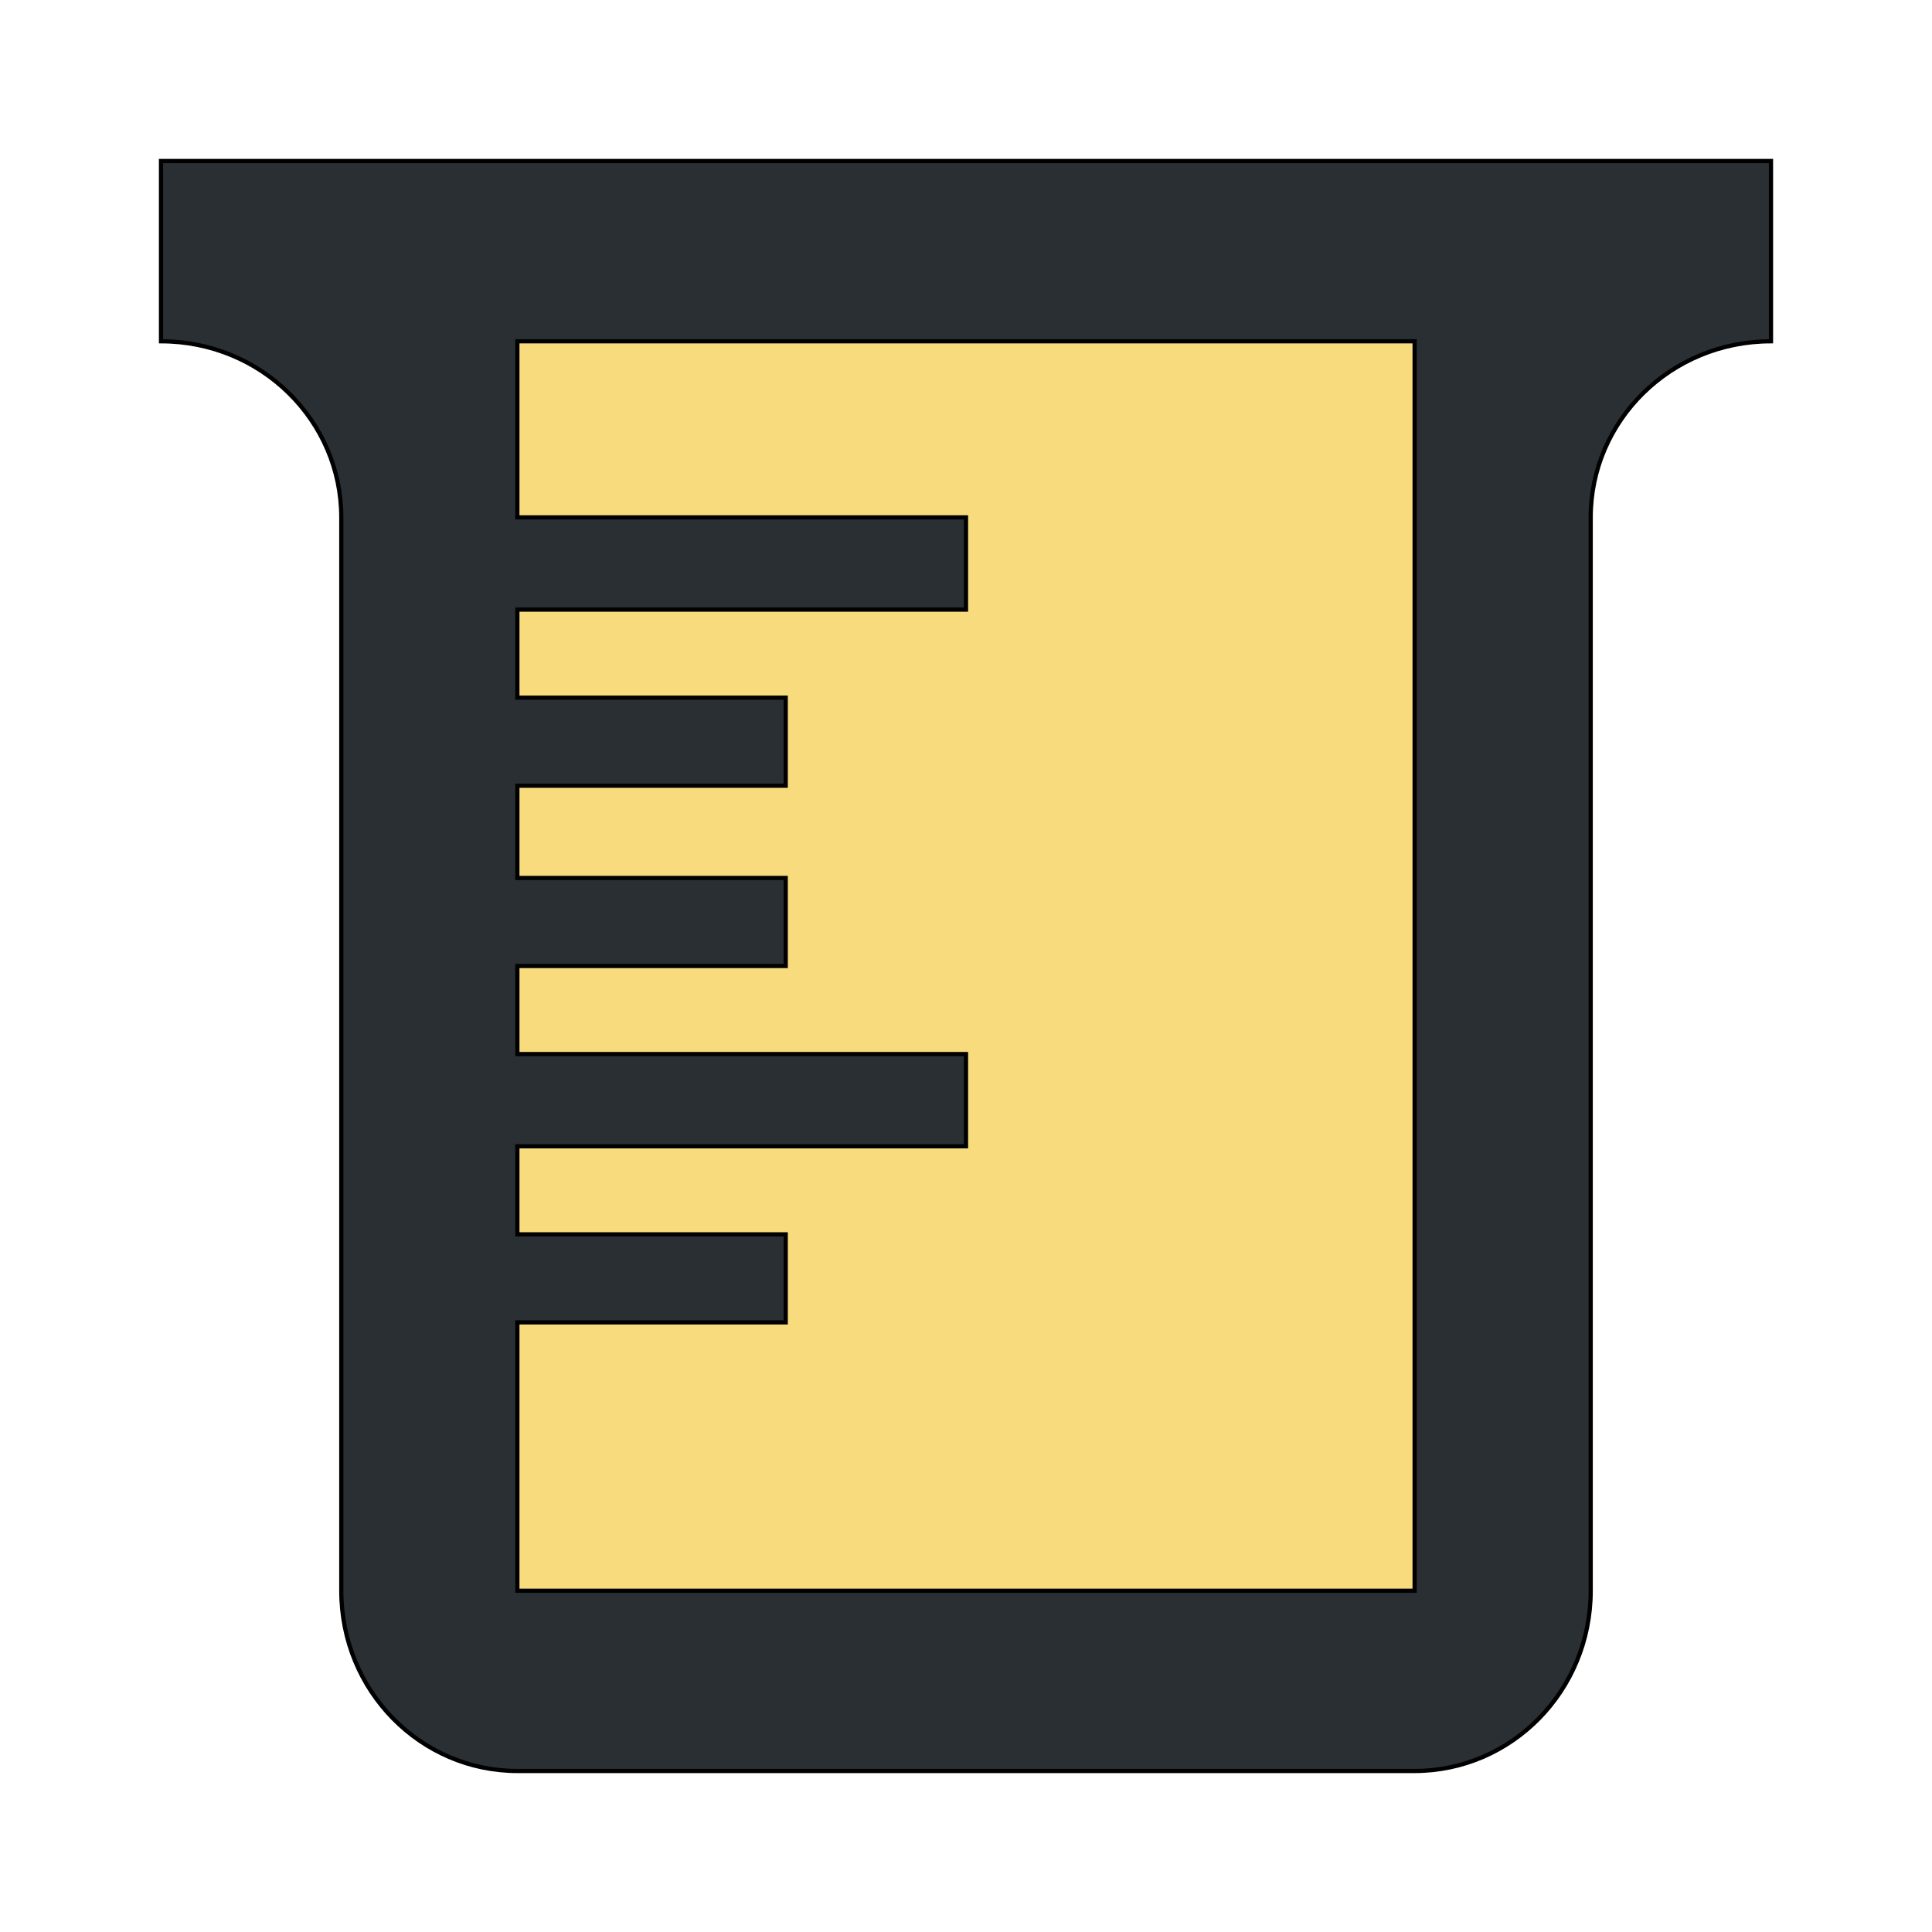 <svg id="bg_mat_beaker" width="200" height="200" xmlns="http://www.w3.org/2000/svg" version="1.1" xmlns:xlink="http://www.w3.org/1999/xlink" xmlns:svgjs="http://svgjs.com/svgjs" class="bgs" preserveAspectRatio="xMidYMin slice"><defs id="SvgjsDefs14734"/><rect id="rect_mat_beaker" width="100%" height="100%" fill="none"/><svg id="th_mat_beaker" preserveAspectRatio="xMidYMin meet" data-uid="mat_beaker" data-keyword="beaker" data-coll="mat" viewBox="25.6 25.6 460.8 460.8" class="svg_thumb" data-colors="[&quot;#292f33&quot;,&quot;#f8db7d&quot;]" style="overflow: visible;"><path id="th_mat_beaker_0" d="M64 64L448 64L448 107C424 107 405 126 405 149L405 405C405 429 386 448 363 448L149 448C126 448 107 429 107 405L107 149C107 126 88 107 64 107L64 64Z " fill-rule="evenodd" fill="#292f33" stroke-width="1" stroke="#000000" class="grays"/><path id="th_mat_beaker_1" d="M149 107L149 149L256 149L256 171L149 171L149 192L213 192L213 213L149 213L149 235L213 235L213 256L149 256L149 277L256 277L256 299L149 299L149 320L213 320L213 341L149 341L149 405L363 405L363 107L149 107Z " fill-rule="evenodd" fill="#f8db7d" stroke-width="1" stroke="#000000" class="oranges"/></svg></svg>
